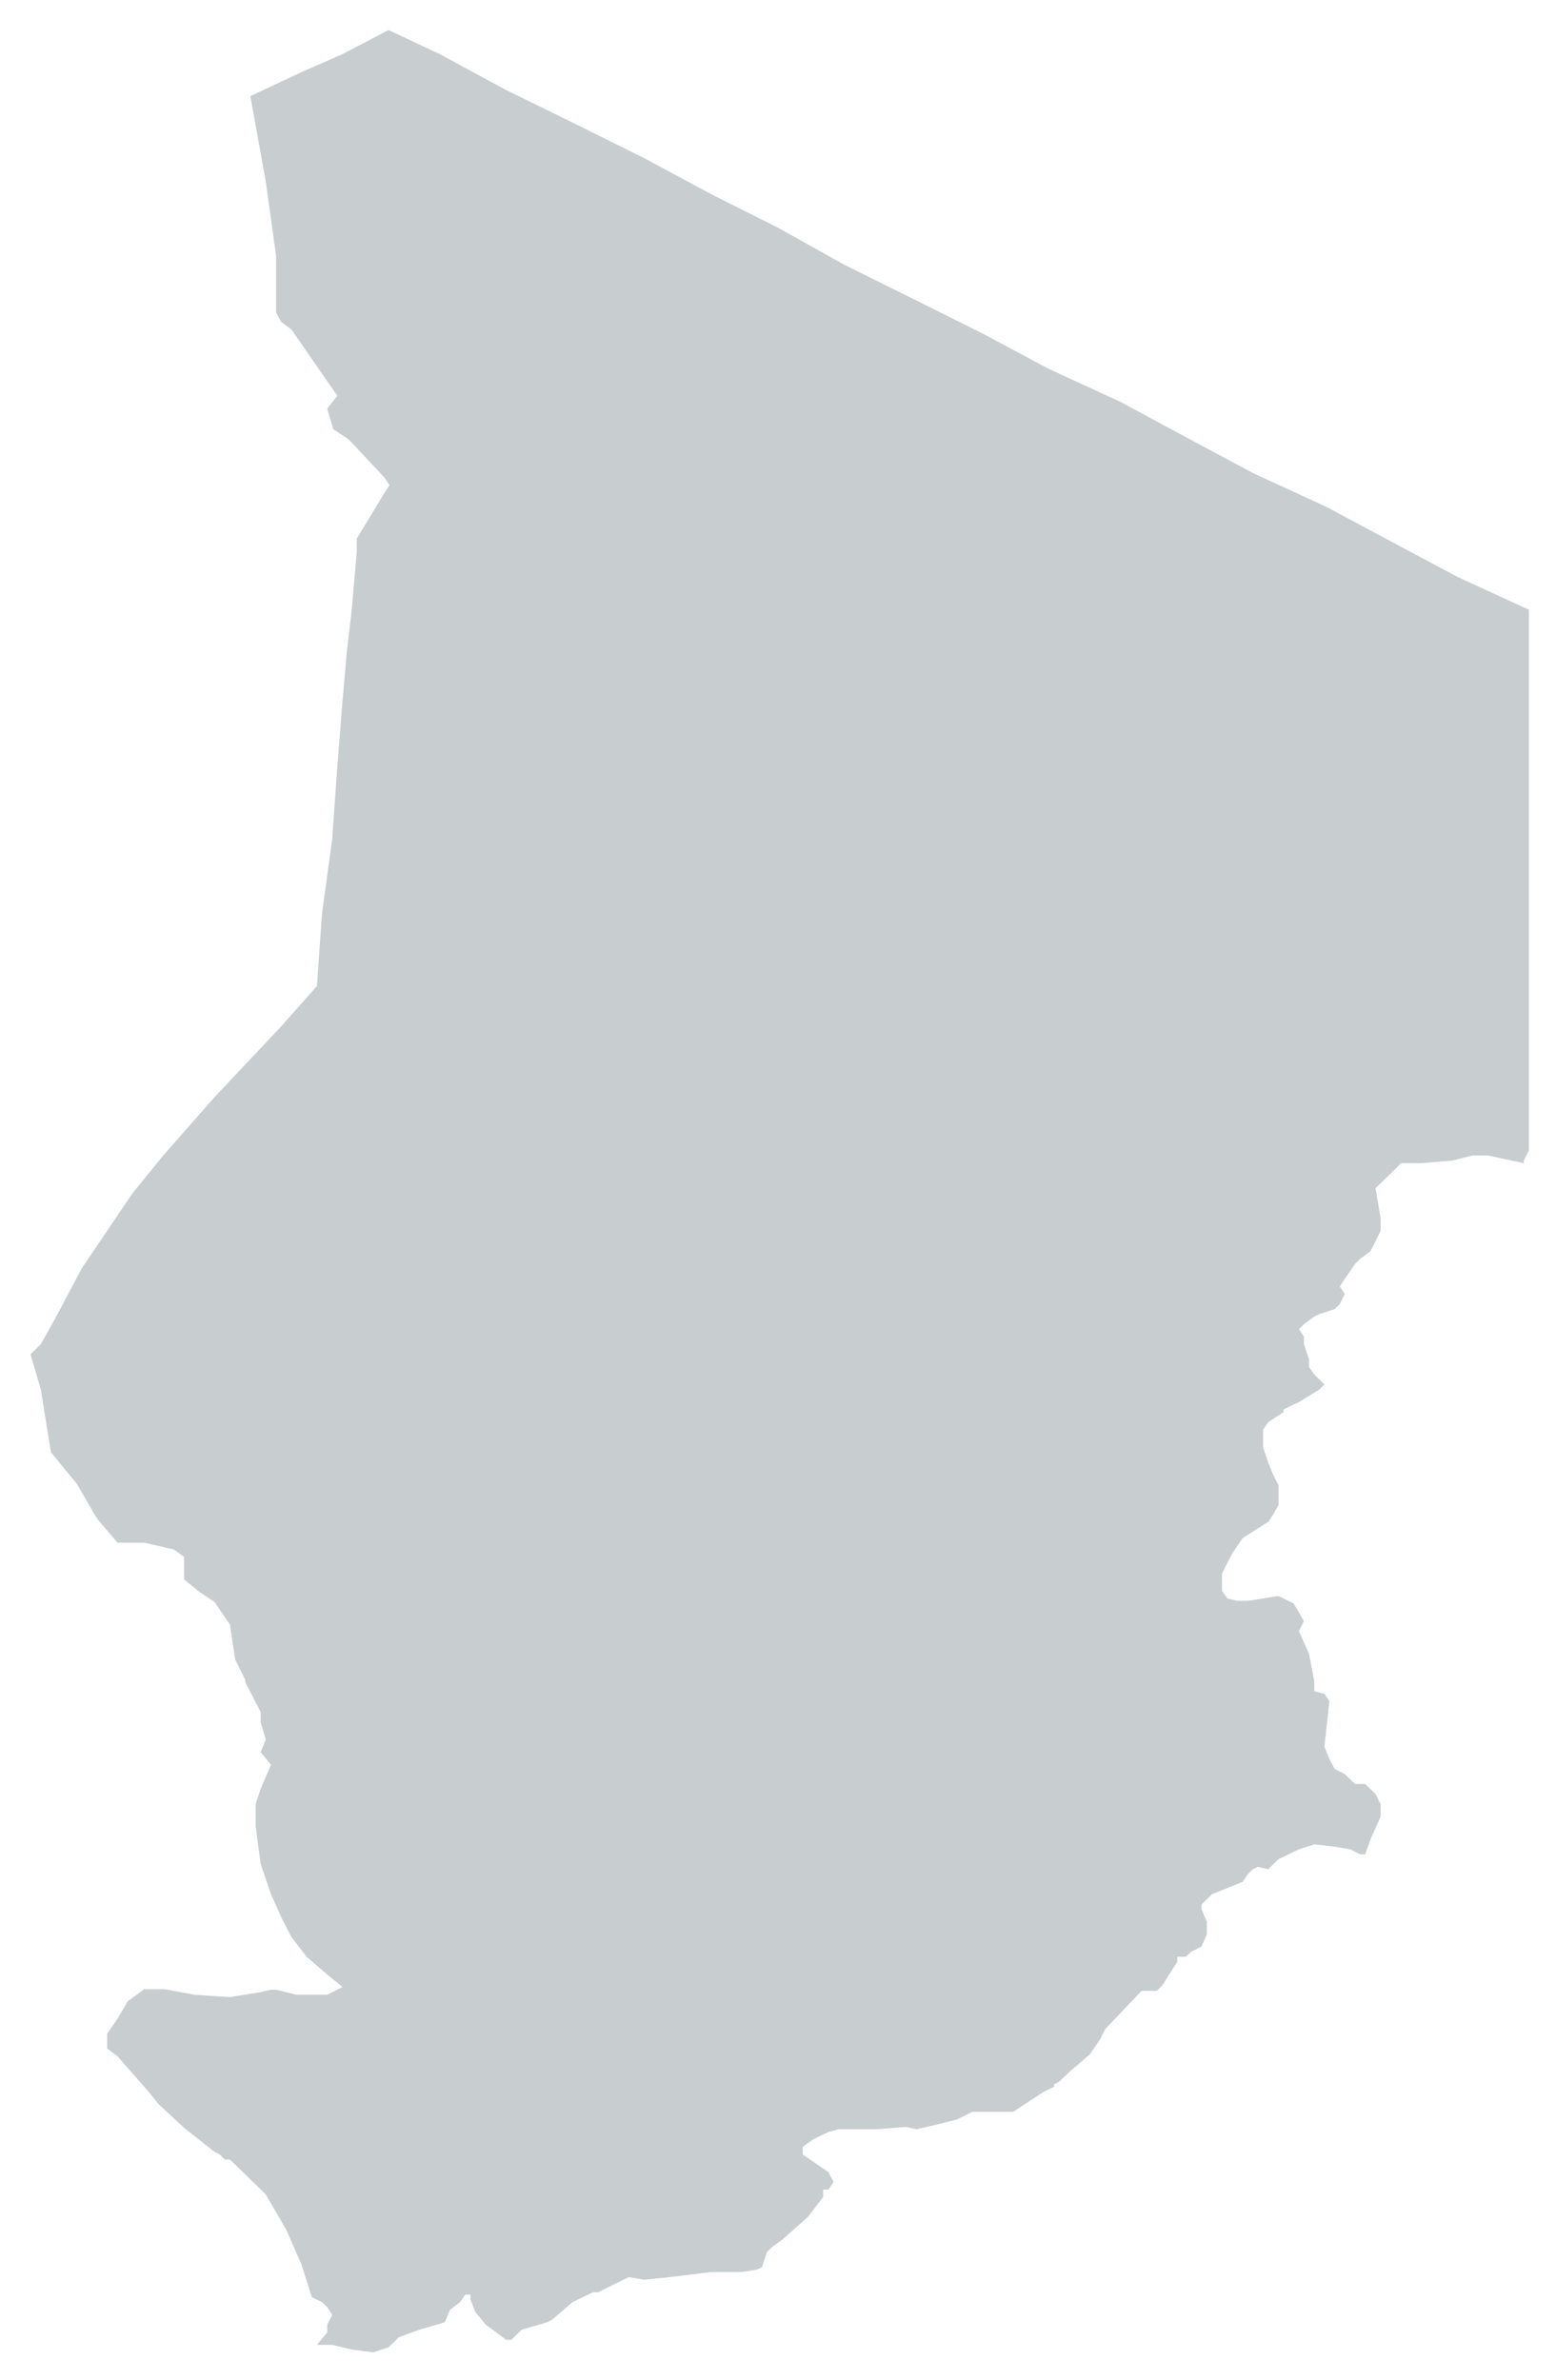 <svg xmlns="http://www.w3.org/2000/svg" width="64.76" height="99.03" viewBox="0 0 64.76 99.03">
  <defs>
    <style>
      .a { fill: #c8cdd0;	/* fill: url(#diagonalHatch_single); */}
</style>

<pattern id="diagonalHatch_single" width="10" height="4" patternTransform="rotate(-45 0 0)" patternUnits="userSpaceOnUse">
		<rect width="100" height="2" style="fill:#bababa;" />
</pattern>
  </defs>
  <path class="a" d="M63.63,25.37v22.5l-.21.42v.11l-1.49-.32h-.64l-.85.21-1.28.11h-.85l-.42.42-.64.62.21,1.26v.52l-.21.42-.21.42-.43.32-.21.21-.43.62-.21.32.21.31-.21.42-.21.21-.64.21-.21.1-.43.32-.21.21.21.31v.31l.21.63v.32l.22.31.21.21.21.21-.21.21-.85.52-.22.1-.42.21v.11l-.64.42-.21.31v.73l.21.63.21.52.22.42v.84L53,63l-.21.32L51.72,64l-.43.63-.43.84v.73l.22.31.42.1h.43l.64-.1.64-.1.63.31.43.73-.21.42.42.94.22,1.15v.41l.42.11.21.31-.21,1.88.21.52.22.42.42.21.22.21.21.2h.42l.43.42.21.42v.52l-.42.94-.22.63h-.21l-.42-.21-.64-.11-.85-.1-.64.21-.85.41-.22.21-.21.21-.43-.1-.21.1-.21.21-.21.31-1.28.52-.21.21-.22.21v.21l.22.52v.52L50,81l-.42.21-.22.21H49v.21l-.64,1-.21.21h-.64L46,84.43l-.21.42-.43.63-.85.73-.43.41-.21.11v.1l-.43.21-1.27.83h-1.7l-.64.32L39,88.4l-.86.2-.42-.1-1.28.1H34.9l-.42.11-.64.31-.43.31v.32l1.07.73.21.41-.21.32h-.22v.31l-.64.83-1.06.94-.43.31-.21.21-.21.63-.21.1-.64.1H29.58l-1.7.21-1.07.11-.64-.11-1.06.52-.21.11h-.22l-.85.41-.85.73-.21.11-1.06.31-.43.42h-.21l-.85-.63-.43-.52-.21-.52v-.21h-.22l-.21.31-.42.32-.22.52-1.06.31-.85.31-.43.42-.64.21-.85-.11-.85-.2h-.64l.43-.52v-.32l.21-.41L13.62,96l-.22-.21-.42-.2-.43-1.36-.64-1.46-.85-1.46-.85-.83-.64-.62H9.36l-.21-.21-.22-.11-1.27-1-1.07-1-.42-.52-.64-.73-.64-.73-.43-.32v-.62L4.89,84l.43-.73L6,82.77h.86L8.08,83l1.49.1,1.28-.21.43-.1h.21l.85.21h1.28l.64-.32-.64-.52-.85-.73-.64-.83-.43-.84-.42-.94-.43-1.25L10.64,76v-.94l.21-.63.43-1-.43-.52.21-.52-.21-.73v-.42L10.21,70v-.1l-.42-.84-.22-1.46-.64-.94-.63-.42-.64-.52v-.94l-.43-.31L6,64.19H4.89l-.85-1-.85-1.46L2.12,60.43,1.7,57.82l-.43-1.47.43-.42.64-1.15,1.06-2,2.13-3.15,1.28-1.57,2.12-2.41,2.77-2.94,1.49-1.68.21-3,.43-3.16L14,32.43l.22-2.84.21-2.43.21-1.79.21-2.43v-.53L16,20.51l.21-.32L16,19.87l-1.49-1.59-.64-.42L13.62,17l.42-.53-1.91-2.76-.43-.32L11.49,13V10.64l-.43-3.09L10.42,4,12.55,3l1.71-.75,1.91-1,2.13,1,2.77,1.5L23.83,5.1l3,1.49,2.77,1.49,2.77,1.39L35.11,11l3,1.49,2.77,1.38,2.77,1.48,3,1.38,2.76,1.49,2.77,1.48,3,1.38,2.77,1.48L60.65,24Z"/>
</svg>
